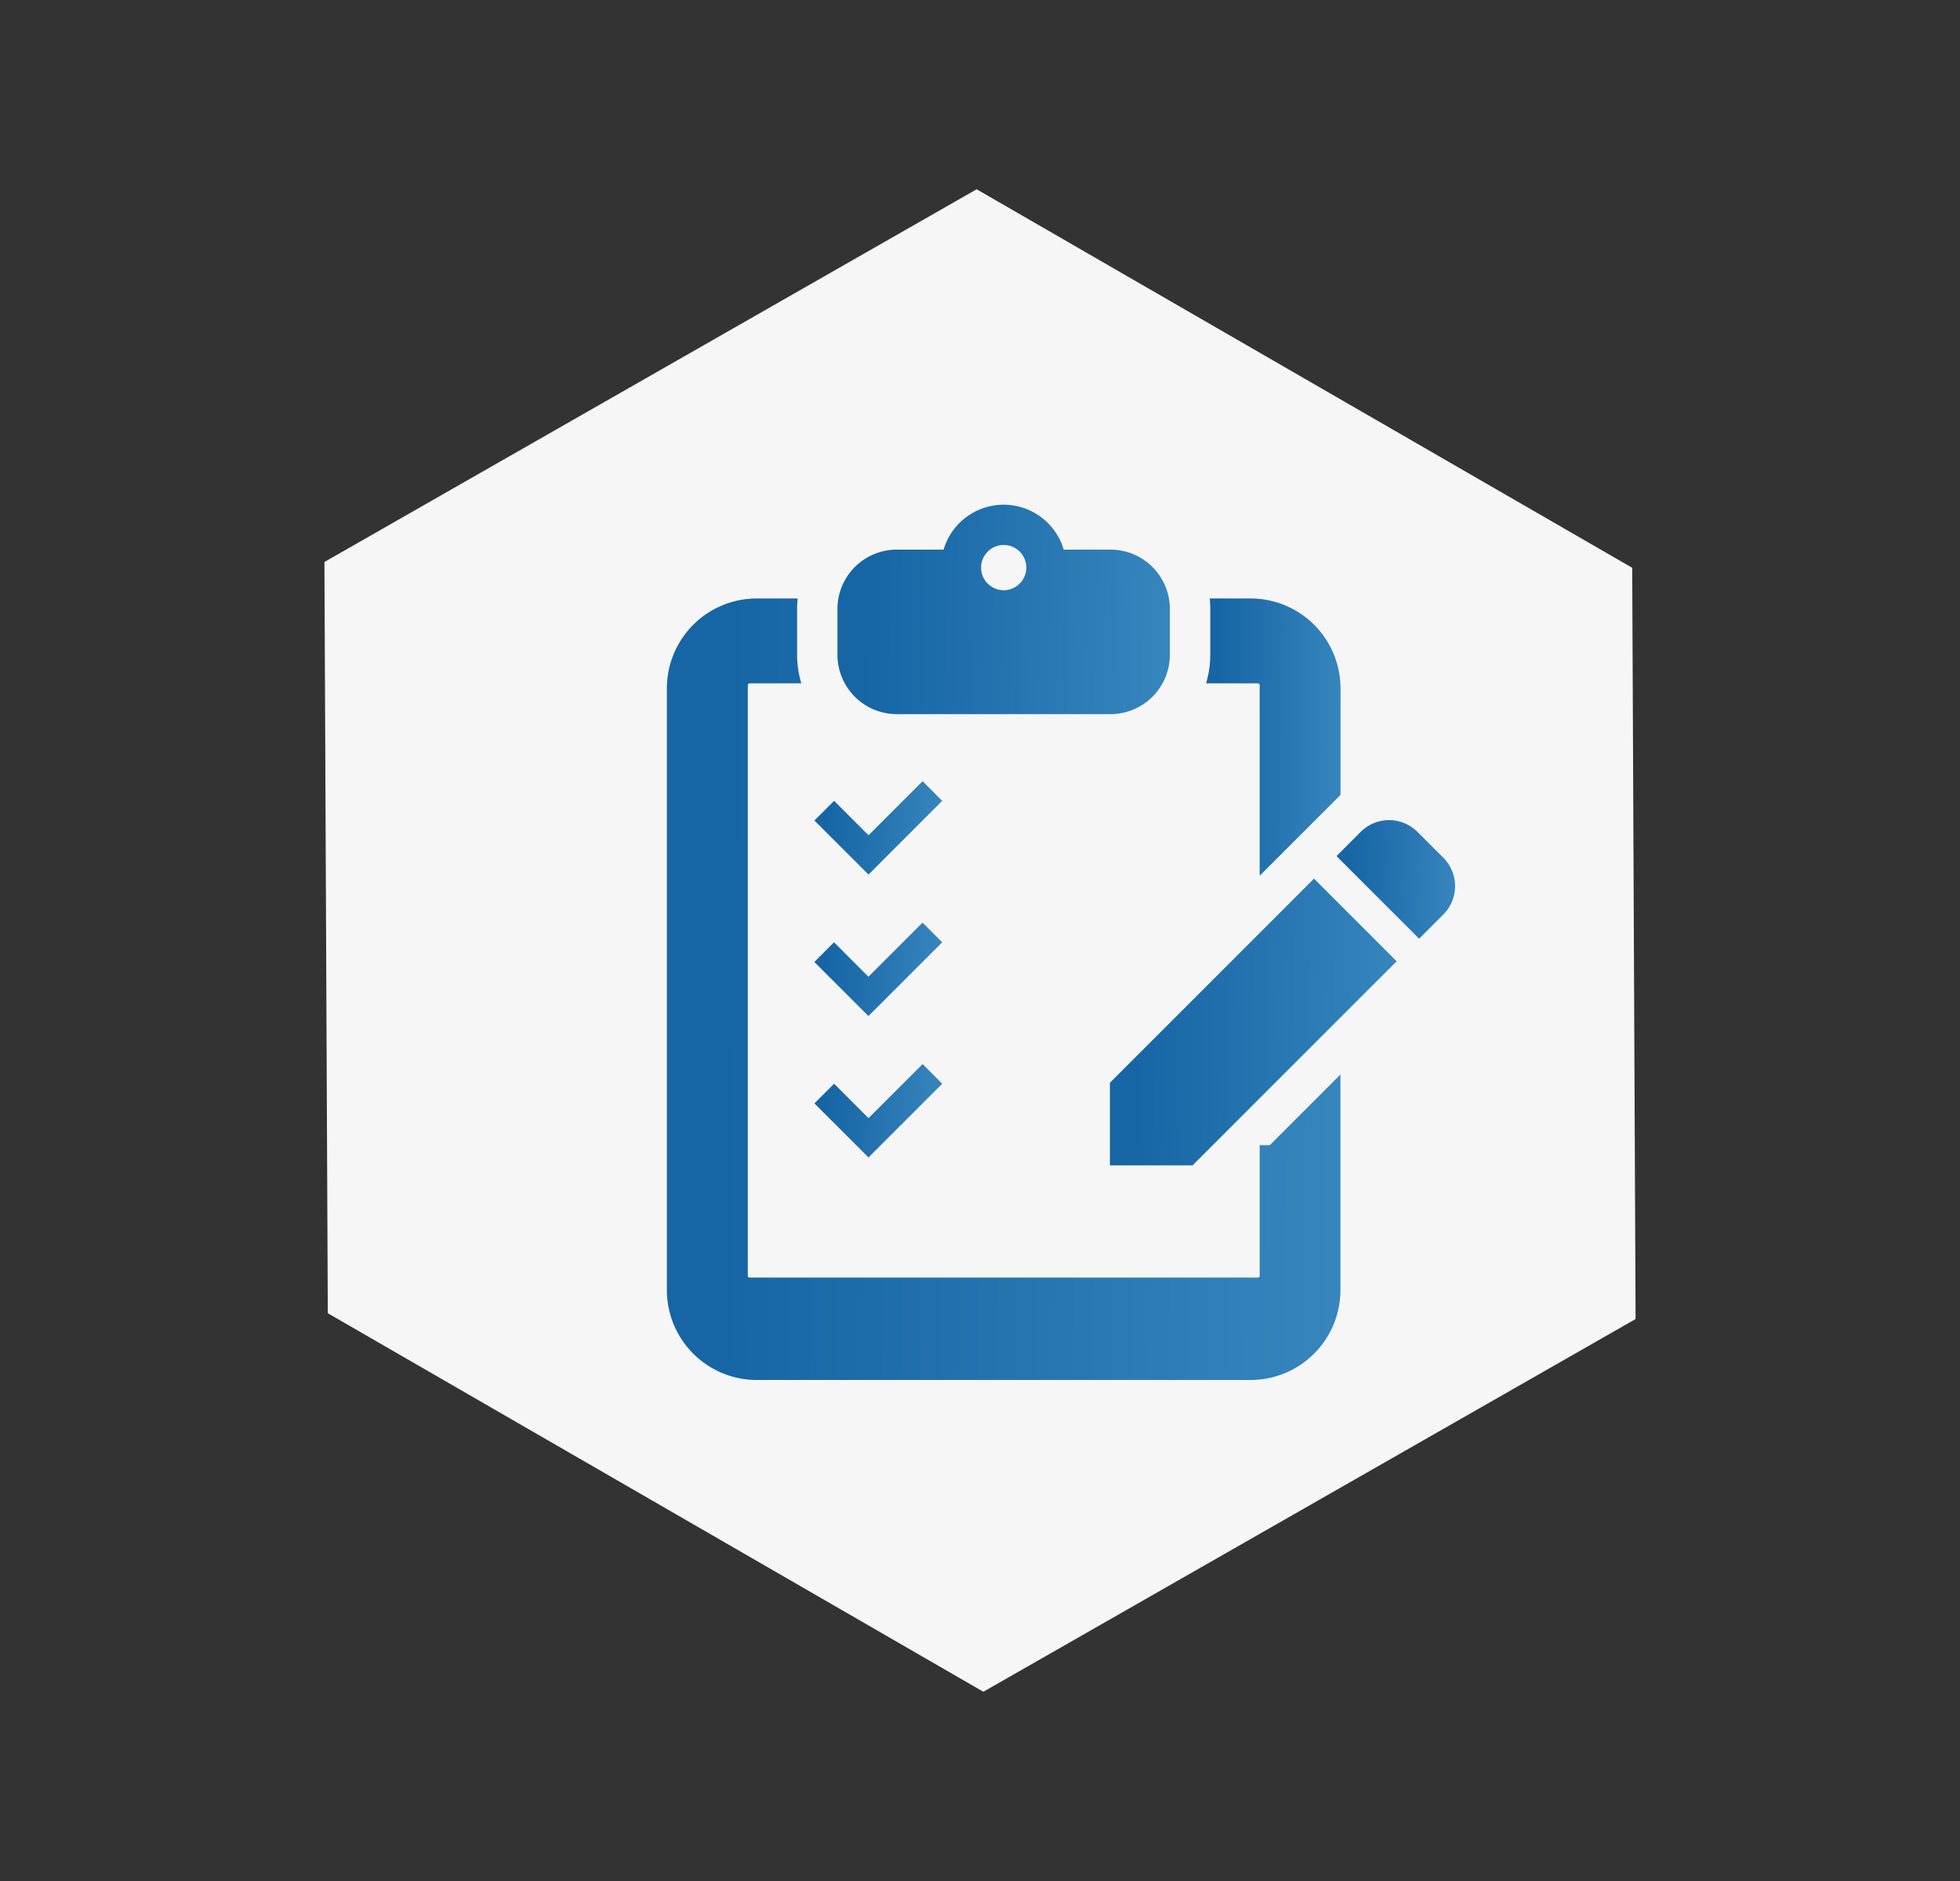 <svg xmlns="http://www.w3.org/2000/svg" xmlns:xlink="http://www.w3.org/1999/xlink" width="108.746" height="104.354" viewBox="0 0 108.746 104.354">
  <rect x="0" y="0" width="108.746" height="104.354" fill="#333333" stroke="none"/>
  <defs>
    <linearGradient id="linear-gradient" x1="-0.481" y1="0.897" x2="1.493" y2="0.931" gradientUnits="objectBoundingBox">
      <stop offset="0" stop-color="#1667a8"/>
      <stop offset="0.285" stop-color="#1665a5"/>
      <stop offset="1" stop-color="#4897ca"/>
    </linearGradient>
  </defs>
  <g id="グループ_10" data-name="グループ 10" transform="translate(-348 -897)">
    <path id="多角形_2" data-name="多角形 2" d="M63,0,84,36,63,72H21L0,36,21,0Z" transform="translate(384 897) rotate(30)" fill="#f6f6f6"/>
    <g id="アンケートシートのフリー素材" transform="translate(359.57 925)">
      <path id="パス_20" data-name="パス 20" d="M128.561,11.618h11.858a3.294,3.294,0,0,0,3.29-3.29V5.781a3.294,3.294,0,0,0-3.29-3.29h-2.6a3.473,3.473,0,0,0-6.663,0h-2.6a3.294,3.294,0,0,0-3.29,3.29V8.328A3.294,3.294,0,0,0,128.561,11.618Zm5.93-9.383a1.254,1.254,0,1,1-1.255,1.253A1.254,1.254,0,0,1,134.491,2.235Z" transform="translate(-90.372)" fill="url(#linear-gradient)"/>
      <path id="パス_21" data-name="パス 21" d="M115.787,165.791l3-3L117.7,161.7l-3,3-1.91-1.911-1.092,1.092,3,3Z" transform="translate(-78.082 -146.362)" fill="url(#linear-gradient)"/>
      <path id="パス_22" data-name="パス 22" d="M115.787,248.552l3-3-1.091-1.091-3,3-1.91-1.911-1.092,1.092,3,3Z" transform="translate(-78.082 -221.275)" fill="url(#linear-gradient)"/>
      <path id="パス_23" data-name="パス 23" d="M118.79,328.311,117.7,327.22l-3,3-1.91-1.911-1.092,1.092,3,3Z" transform="translate(-78.082 -296.188)" fill="url(#linear-gradient)"/>
      <path id="パス_24" data-name="パス 24" d="M423.118,186.591l-1.435-1.433a2.227,2.227,0,0,0-3.151,0l-1.342,1.342,4.585,4.584,1.342-1.342A2.23,2.23,0,0,0,423.118,186.591Z" transform="translate(-354.608 -167.007)" fill="url(#linear-gradient)"/>
      <path id="パス_25" data-name="パス 25" d="M284.6,230.057v4.585h4.585l11.324-11.323-4.585-4.585Z" transform="translate(-234.589 -197.99)" fill="url(#linear-gradient)"/>
      <path id="パス_26" data-name="パス 26" d="M340.871,59.554h2.875a.1.1,0,0,1,.1.1V70.228l4.485-4.485V59.829a4.99,4.99,0,0,0-4.985-4.985h-2.272a5.535,5.535,0,0,1,.031.58V57.97A5.508,5.508,0,0,1,340.871,59.554Z" transform="translate(-285.526 -49.643)" fill="url(#linear-gradient)"/>
      <path id="パス_27" data-name="パス 27" d="M58.32,85.173v7.244a.1.1,0,0,1-.1.1h-28.2a.1.1,0,0,1-.1-.1V59.653a.1.1,0,0,1,.1-.1H32.89a5.507,5.507,0,0,1-.234-1.583V55.423a5.563,5.563,0,0,1,.031-.58H30.415a4.99,4.99,0,0,0-4.985,4.985V93.213A4.99,4.99,0,0,0,30.415,98.2h27.4A4.99,4.99,0,0,0,62.8,93.213V81.254l-3.919,3.919H58.32Z" transform="translate(0 -49.642)" fill="url(#linear-gradient)"/>
    </g>
  </g>
</svg>
